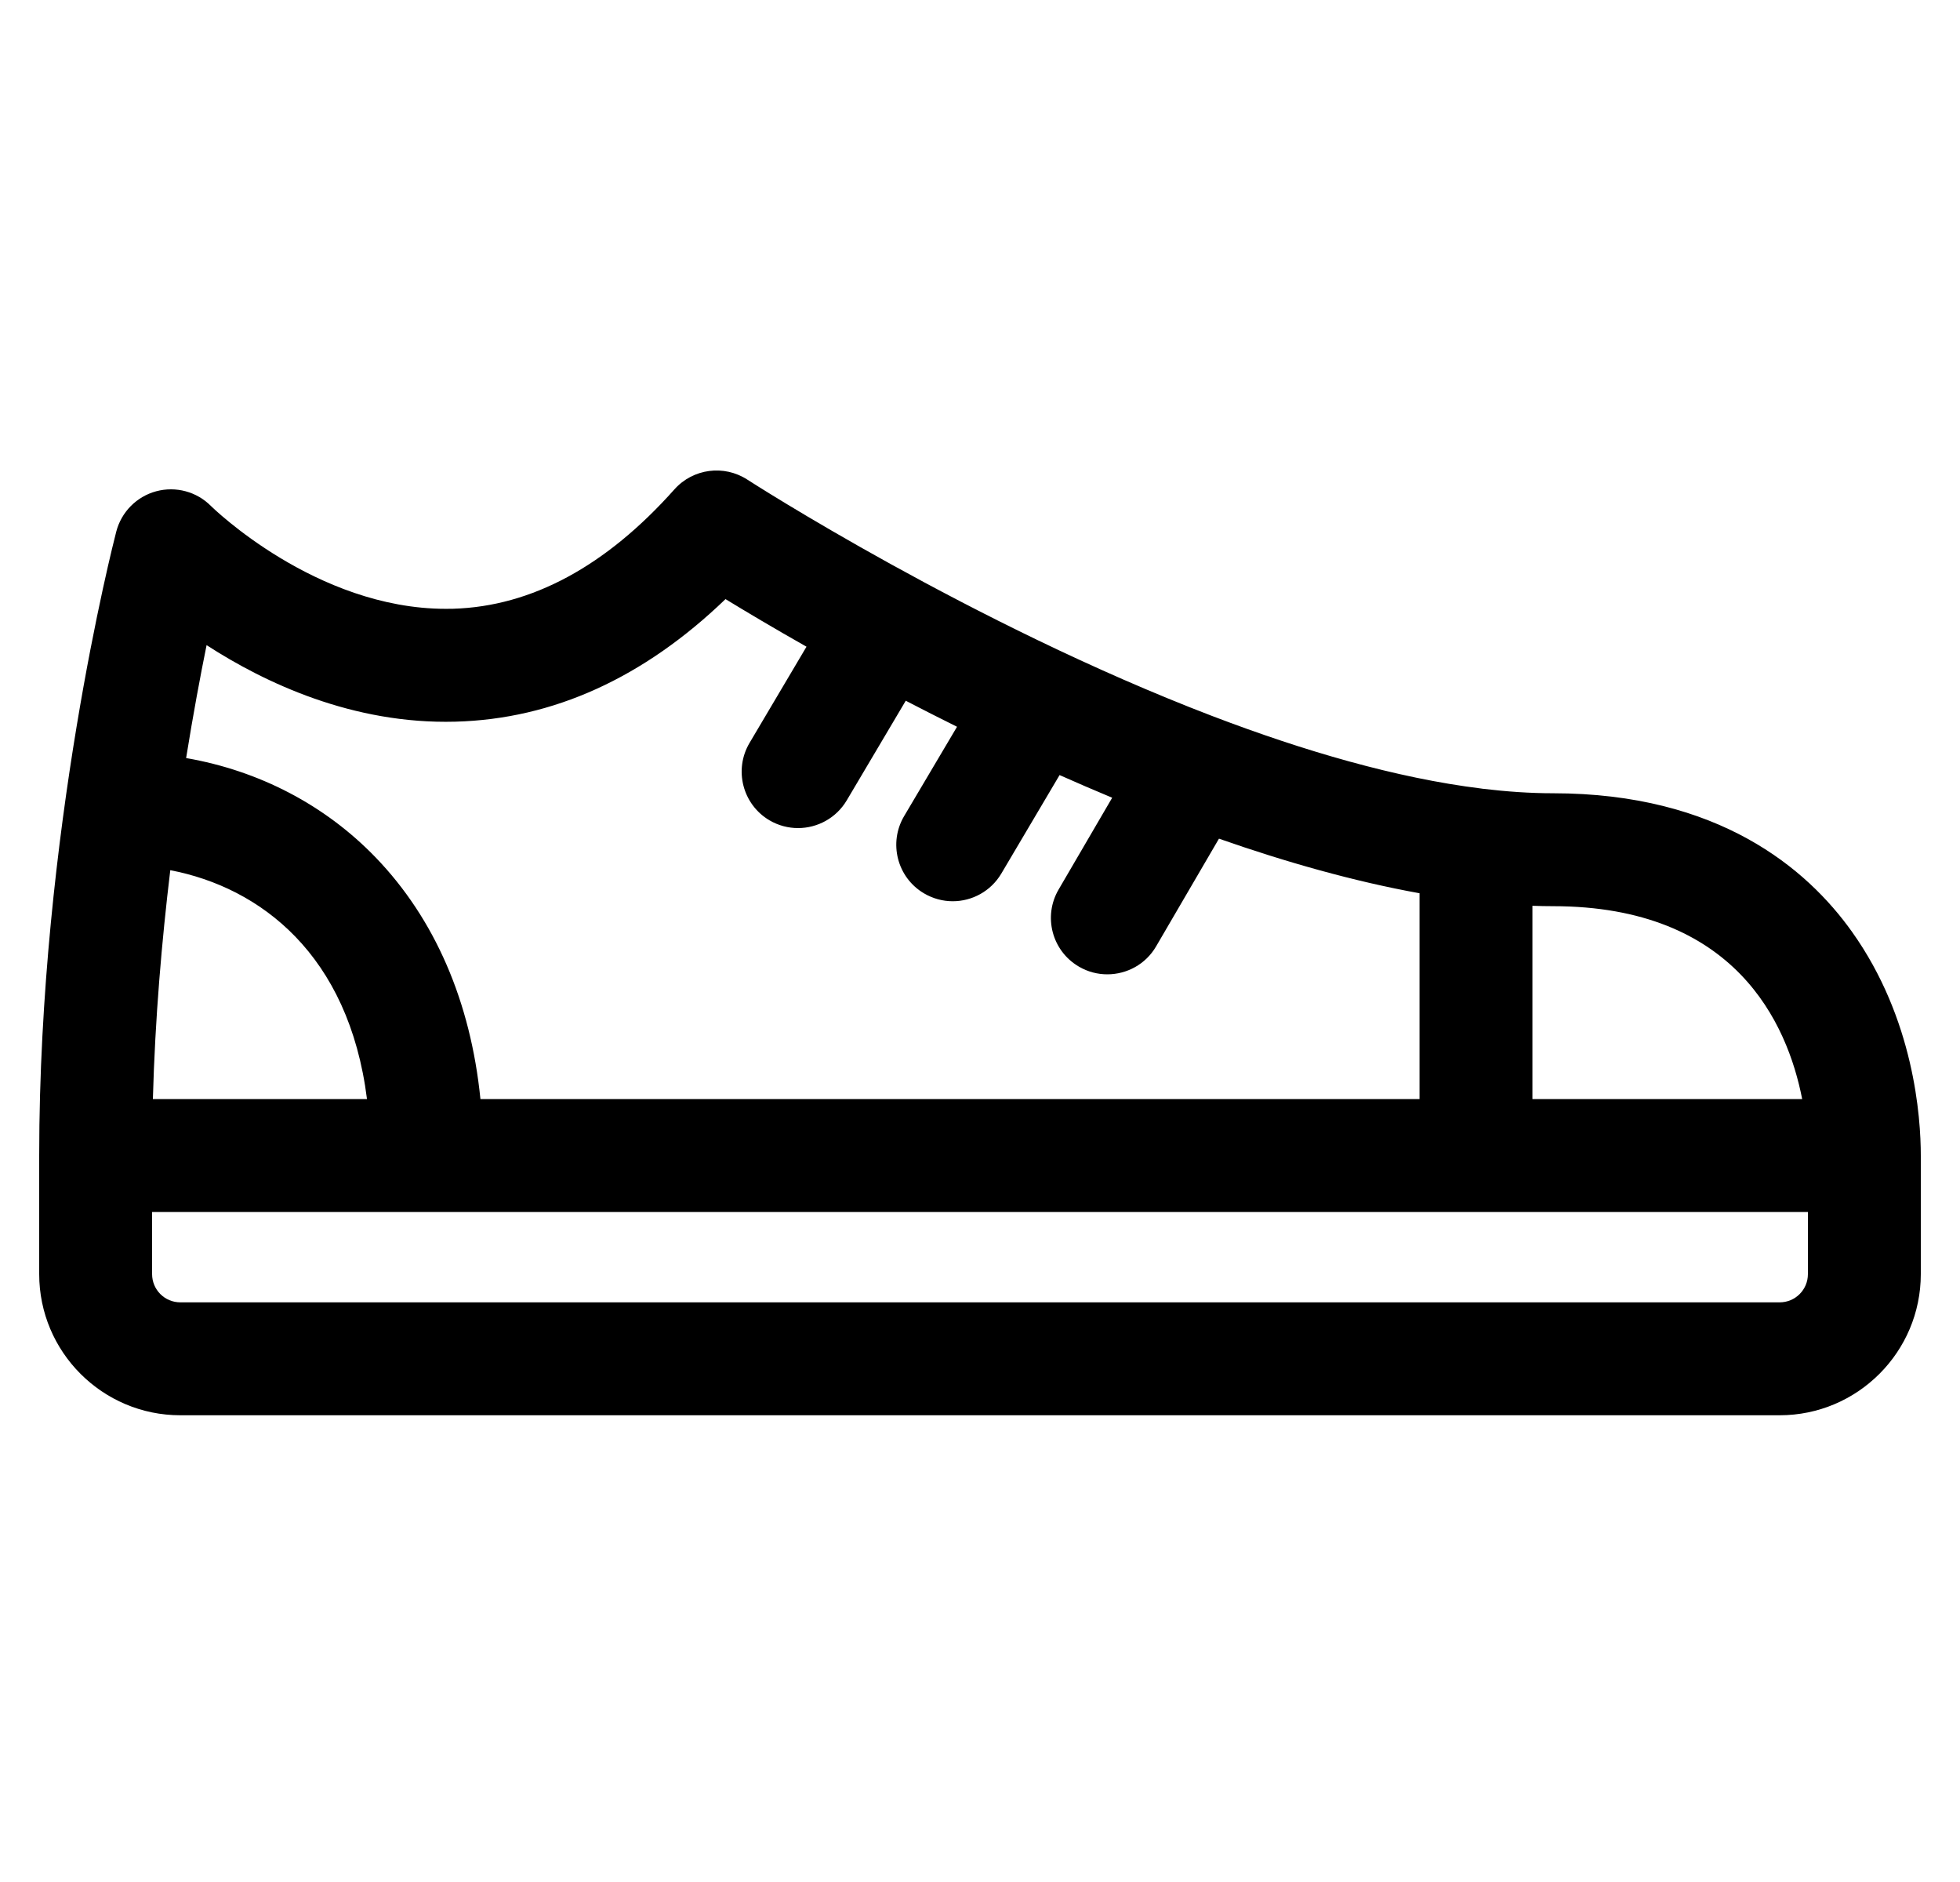 <svg width="25" height="24" viewBox="0 0 25 24" fill="none" xmlns="http://www.w3.org/2000/svg">
<g clip-path="url(#clip0_944_899)">
<path d="M23.622 11.882C23.049 11.077 21.921 10.116 19.808 10.116C19.518 10.116 19.217 10.095 18.908 10.058C18.904 10.057 18.9 10.057 18.896 10.056C17.806 9.922 16.621 9.573 15.473 9.135C15.468 9.133 15.463 9.131 15.457 9.129C12.384 7.953 9.574 6.143 9.532 6.116C9.234 5.923 8.839 5.975 8.602 6.241C7.729 7.221 6.78 7.733 5.781 7.763C5.75 7.764 5.718 7.764 5.687 7.764C4.027 7.764 2.703 6.465 2.691 6.453C2.509 6.269 2.242 6.198 1.992 6.265C1.743 6.332 1.548 6.529 1.483 6.779C1.443 6.934 0.5 10.611 0.5 14.736V16.248C0.5 17.241 1.307 18.048 2.3 18.048H22.7C23.692 18.048 24.5 17.241 24.5 16.248V14.736C24.5 14.248 24.415 12.994 23.622 11.882ZM22.987 14.016H19.546V11.551C19.634 11.554 19.721 11.556 19.808 11.556C22.13 11.556 22.798 13.047 22.987 14.016ZM5.809 9.203C7.054 9.17 8.21 8.645 9.254 7.64C9.514 7.799 9.865 8.008 10.287 8.247L9.561 9.473C9.358 9.815 9.471 10.257 9.813 10.46C9.928 10.528 10.055 10.56 10.179 10.56C10.425 10.56 10.665 10.434 10.8 10.207L11.553 8.936C11.763 9.045 11.981 9.156 12.207 9.268L11.533 10.406C11.33 10.748 11.443 11.19 11.785 11.392C11.9 11.46 12.027 11.493 12.152 11.493C12.398 11.493 12.637 11.367 12.772 11.14L13.515 9.884C13.735 9.982 13.959 10.078 14.186 10.173L13.503 11.343C13.302 11.686 13.418 12.127 13.762 12.327C13.876 12.394 14.001 12.425 14.124 12.425C14.371 12.425 14.613 12.298 14.746 12.069L15.548 10.695C16.399 10.993 17.265 11.239 18.106 11.391V14.016H6.128C6.003 12.773 5.547 11.718 4.791 10.934C4.145 10.265 3.306 9.829 2.374 9.667C2.464 9.109 2.555 8.621 2.635 8.227C3.38 8.709 4.5 9.238 5.809 9.203ZM2.172 11.097C3.319 11.317 4.449 12.171 4.681 14.016H1.95C1.978 12.987 2.064 11.993 2.172 11.097ZM23.06 16.248C23.06 16.447 22.899 16.608 22.7 16.608H2.3C2.101 16.608 1.94 16.447 1.94 16.248V15.456H23.06V16.248Z" fill="black"/>
</g>
<defs>
<clipPath id="clip0_944_899">
<rect width="24" height="24" fill="white" transform="translate(0.5)"/>
</clipPath>
</defs>
</svg>
